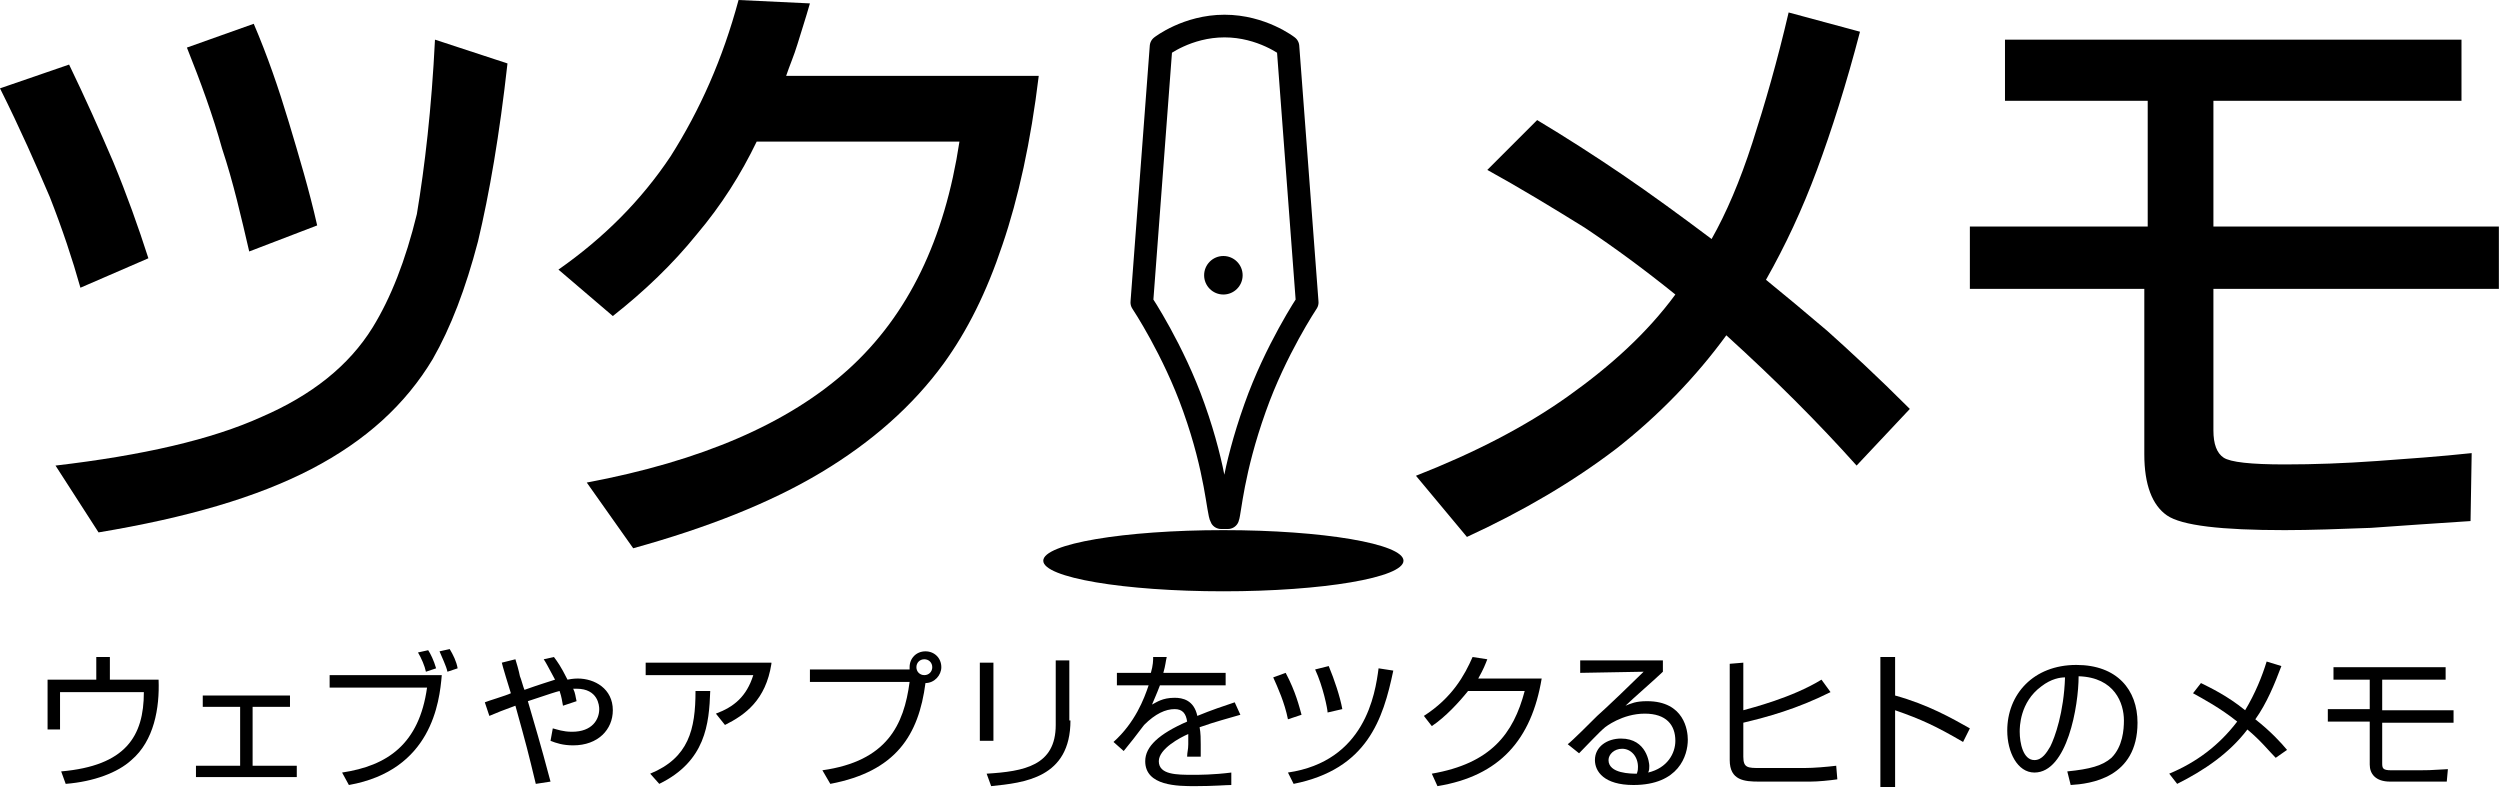 <?xml version="1.0" encoding="utf-8"?>
<!-- Generator: Adobe Illustrator 14.0.0, SVG Export Plug-In . SVG Version: 6.00 Build 43363)  -->
<!DOCTYPE svg PUBLIC "-//W3C//DTD SVG 1.1//EN" "http://www.w3.org/Graphics/SVG/1.1/DTD/svg11.dtd">
<svg version="1.1" id="svg" xmlns="http://www.w3.org/2000/svg" xmlns:xlink="http://www.w3.org/1999/xlink" x="0px" y="0px"
	 width="220.7px" height="69.5px" viewBox="0 0 220.7 69.5" enable-background="new 0 0 220.7 69.5" xml:space="preserve">
<g>
	<path d="M9.7,58V60H14c0.1,2.5-0.4,5.4-2.4,7.1c-1.2,1.1-3.3,1.9-5.8,2.1l-0.4-1.1c5.7-0.5,7.3-3.1,7.3-7H5.3v3.3H4.2V60h4.3V58
		L9.7,58L9.7,58z"/>
	<path d="M25.6,61.4v1h-3.3v5.2h3.9v1h-8.9v-1h3.9v-5.2h-3.3v-1H25.6z"/>
	<path d="M39,59.6c-0.2,2.4-0.9,8.4-8.2,9.7l-0.6-1.1c4-0.6,6.8-2.5,7.5-7.5h-8.6v-1.1H39z M37.6,59.3c-0.1-0.5-0.4-1.2-0.7-1.7
		l0.9-0.2c0.2,0.3,0.5,0.9,0.7,1.6L37.6,59.3z M39.5,59.3c-0.1-0.5-0.5-1.3-0.7-1.8l0.9-0.2c0.3,0.5,0.6,1.1,0.7,1.7L39.5,59.3z"/>
	<path d="M48.9,58c0.3,0.4,0.6,0.8,1.2,2c0.5-0.1,0.8-0.1,0.9-0.1c1.5,0,3.1,0.9,3.1,2.8c0,1.7-1.3,3.1-3.5,3.1
		c-0.9,0-1.5-0.2-2-0.4l0.2-1.1c0.4,0.1,0.9,0.3,1.7,0.3c1.8,0,2.4-1.1,2.4-2c0-0.3-0.1-1.8-2-1.8c-0.1,0-0.2,0-0.3,0
		c0.2,0.4,0.2,0.7,0.3,1.1l-1.2,0.4c-0.1-0.5-0.1-0.7-0.3-1.3c-0.4,0.1-0.7,0.2-2.8,0.9c1.5,5.1,1.5,5.3,2,7.1l-1.3,0.2
		c-0.7-2.9-0.8-3.3-1.8-6.9c-1.1,0.4-1.6,0.6-2.3,0.9l-0.4-1.2c0.2-0.1,1.9-0.6,2.3-0.8c-0.1-0.3-0.8-2.6-0.8-2.7l1.2-0.3
		c0.1,0.3,0.3,1,0.4,1.5c0.1,0.2,0.3,1,0.4,1.2c1.4-0.5,2.1-0.7,2.7-0.9c-0.7-1.3-0.8-1.5-1-1.8L48.9,58z"/>
	<path d="M68.1,58.6c-0.5,3.2-2.3,4.5-4.1,5.4l-0.8-1c1.6-0.6,2.7-1.5,3.3-3.4H57v-1.1H68.1z M57.4,68.3c3.4-1.4,4-3.9,4-7.3l1.3,0
		c-0.1,2.9-0.4,6.2-4.5,8.2L57.4,68.3z"/>
	<path d="M72.6,68c5.7-0.8,7.2-4,7.7-7.8h-8.8v-1.1h8.8c0-0.1,0-0.1,0-0.2c0-0.8,0.6-1.4,1.4-1.4c0.8,0,1.4,0.6,1.4,1.4
		c0,0.7-0.6,1.4-1.4,1.4c-0.6,4.6-2.6,7.8-8.4,8.9L72.6,68z M80.9,58.9c0,0.4,0.3,0.7,0.7,0.7c0.4,0,0.7-0.3,0.7-0.7
		c0-0.4-0.3-0.7-0.7-0.7S80.9,58.5,80.9,58.9z"/>
	<path d="M87.7,65.4h-1.2v-6.9h1.2V65.4z M94.5,63.6c0,5.1-4.1,5.5-7,5.8l-0.4-1.1c3.3-0.2,6.1-0.7,6.1-4.3v-5.7h1.2V63.6z"/>
	<path d="M103,58c-0.1,0.4-0.1,0.7-0.3,1.4h5.5v1.1h-5.8c-0.3,0.8-0.5,1.2-0.7,1.7c0.4-0.2,0.9-0.6,2-0.6c0.7,0,1.7,0.2,2,1.6
		c1.2-0.5,2.4-0.9,3.3-1.2l0.5,1.1c-1,0.3-2.2,0.6-3.6,1.1c0.1,0.5,0.1,1.1,0.1,1.5c0,0.5,0,0.8,0,1.1h-1.2c0-0.4,0.1-0.6,0.1-1.1
		c0-0.3,0-0.7,0-0.9c-0.7,0.3-2.6,1.3-2.6,2.4c0,1.2,1.6,1.2,3,1.2c0.6,0,1.8,0,3.4-0.2l0,1.1c-0.5,0-1.5,0.1-3.2,0.1
		c-1.5,0-4.4,0-4.4-2.2c0-1.3,1.2-2.4,3.7-3.5c-0.1-0.7-0.4-1.1-1.1-1.1c-0.8,0-1.7,0.4-2.7,1.4c-0.9,1.2-1,1.3-1.8,2.3l-0.9-0.8
		c1.9-1.7,2.7-3.8,3.1-5h-2.8v-1.1h3c0.2-0.7,0.2-1.1,0.2-1.4L103,58z"/>
	<path d="M113.7,63.5c-0.3-1.5-0.9-2.8-1.3-3.7l1.1-0.4c0.9,1.7,1.2,3,1.4,3.7L113.7,63.5z M113.7,68.2c6.8-1,7.7-6.9,8-9.2l1.3,0.2
		c-0.9,4.3-2.3,8.7-8.8,10L113.7,68.2z M117.2,62.9c0-0.3-0.4-2.3-1.1-3.8l1.2-0.3c0.5,1.2,1,2.7,1.2,3.8L117.2,62.9z"/>
	<path d="M136.1,59.9c-0.9,5.4-3.7,8.6-9.2,9.5l-0.5-1.1c5.2-0.9,7.2-3.5,8.2-7.3h-5c-0.8,1-2,2.3-3.2,3.1l-0.7-0.9
		c2.5-1.6,3.6-3.6,4.3-5.2l1.3,0.2c-0.2,0.5-0.3,0.8-0.8,1.7H136.1z"/>
	<path d="M146.8,58.3v1c-0.5,0.5-2.8,2.5-3.3,3c0.5-0.2,0.9-0.4,1.9-0.4c3.3,0,3.6,2.6,3.6,3.4c0,1.4-0.8,4-4.8,4
		c-2.6,0-3.4-1.2-3.4-2.2c0-1.2,1.1-1.9,2.3-1.9c2.3,0,2.5,2.2,2.5,2.4c0,0.2,0,0.4-0.1,0.6c1.7-0.4,2.4-1.7,2.4-2.8
		c0-1.4-0.8-2.4-2.7-2.4c-2,0-3.5,1.2-3.5,1.2c-0.6,0.5-1.5,1.5-2.3,2.3l-1-0.8c0.4-0.3,2-1.9,2.6-2.5c0.7-0.6,3.5-3.3,4.1-3.9
		l-5.6,0.1v-1.1L146.8,58.3L146.8,58.3z M144.6,67.7c0-0.9-0.6-1.6-1.4-1.6c-0.7,0-1.2,0.5-1.2,1c0,1.2,2,1.2,2.5,1.2
		C144.6,68,144.6,67.9,144.6,67.7z"/>
	<path d="M153.9,58.5v4.2c0.7-0.2,4.3-1.1,6.9-2.7l0.8,1.1c-3,1.5-5.6,2.2-7.7,2.7v3c0,1,0.4,1,1.5,1h3.9c0.8,0,2-0.1,2.8-0.2
		l0.1,1.2c-0.7,0.1-1.7,0.2-2.4,0.2h-4.5c-1.3,0-2.6-0.1-2.6-1.9v-8.5L153.9,58.5L153.9,58.5z"/>
	<path d="M167.3,58v3.4c2.9,0.8,5,2,6.6,2.9l-0.6,1.2c-2.4-1.4-3.7-2-6-2.8v6.8H166V58H167.3z"/>
	<path d="M182.5,68.1c2-0.2,3.1-0.5,3.9-1.2c1-1,1.1-2.5,1.1-3.3c0-1.5-0.8-3.8-4-3.9c0,2.6-1,8.5-3.9,8.5c-1.5,0-2.4-1.8-2.4-3.7
		c0-3.2,2.3-5.8,6.1-5.8c3.6,0,5.4,2.2,5.4,5.1c0,4.9-4.2,5.4-5.9,5.5L182.5,68.1z M180.2,60.6c-1.9,1.4-1.9,3.6-1.9,4
		c0,1,0.3,2.5,1.3,2.5c0.7,0,1.1-0.7,1.4-1.2c0.4-0.8,1.2-3,1.3-6.1C181.9,59.8,181.1,59.9,180.2,60.6z"/>
	<path d="M200.9,66.9c-0.6-0.6-1.3-1.5-2.5-2.5c-1.6,2.1-3.8,3.6-6.2,4.8l-0.7-0.9c2.4-1,4.4-2.5,6-4.6c-1.5-1.2-3-2-3.9-2.5
		l0.7-0.9c0.8,0.4,2.3,1.1,3.9,2.4c0.9-1.5,1.5-3,1.9-4.3l1.3,0.4c-0.6,1.6-1.3,3.3-2.3,4.7c1.4,1.1,2.3,2.1,2.8,2.7L200.9,66.9z"/>
	<path d="M215.9,58.9V60h-5.6v2.7h6.3v1.1h-6.3v3.5c0,0.5,0,0.7,0.8,0.7h2.5c0.6,0,0.9,0,2.5-0.1L216,69l-5,0
		c-1.3,0-1.8-0.7-1.8-1.5v-3.8h-3.7v-1.1h3.7V60H206v-1.1H215.9L215.9,58.9z"/>
</g>
<g>
	<ellipse id="logoPenShadow" cx="108" cy="49.5" rx="15.9" ry="2.7"/>
	<path d="M0,7.8l6.1-2.1c1.4,2.9,2.7,5.8,3.9,8.6c1.2,2.9,2.2,5.7,3.1,8.5l-6,2.6c-0.7-2.5-1.6-5.2-2.7-8C3.2,14.6,1.8,11.4,0,7.8z
		 M38.4,3.5l6.4,2.1c-0.7,6.3-1.6,11.5-2.6,15.7c-1.1,4.2-2.4,7.6-4,10.4c-2.4,4-5.9,7.2-10.7,9.7c-4.8,2.5-11,4.3-18.8,5.6
		l-3.8-5.9c7.7-0.9,13.8-2.3,18.2-4.3c4.4-1.9,7.7-4.5,9.8-7.9c1.6-2.6,2.9-5.9,3.9-10C37.5,14.7,38.1,9.6,38.4,3.5z M16.5,4.2
		l5.9-2.1c1.2,2.8,2.2,5.7,3.1,8.7c0.9,3,1.8,6,2.5,9.1l-6,2.3c-0.7-3-1.4-6.1-2.4-9.1C18.8,10.2,17.7,7.2,16.5,4.2z"/>
	<path d="M65.2,0l6.3,0.3c-0.4,1.4-0.8,2.6-1.1,3.6c-0.3,1-0.7,1.9-1,2.8h22.3c-0.7,5.8-1.8,10.8-3.2,14.9
		c-1.4,4.2-3.1,7.6-5.2,10.5c-2.7,3.7-6.3,6.9-10.8,9.6c-4.5,2.7-10.1,4.9-16.6,6.7l-4.1-5.8c10.1-1.9,17.8-5.2,23.1-10
		c5.3-4.8,8.5-11.5,9.8-20.1H66.8c-1.4,2.9-3.1,5.6-5.3,8.2c-2.1,2.6-4.6,5-7.4,7.2l-4.8-4.1c4-2.8,7.3-6.1,9.9-10
		C61.8,9.7,63.8,5.2,65.2,0z"/>
	<path d="M131.3,15l4.4-4.4c2.5,1.5,5,3.1,7.5,4.8c2.5,1.7,5.1,3.6,7.9,5.7c1.3-2.3,2.5-5.1,3.6-8.5c1.1-3.4,2.2-7.2,3.2-11.5
		l6.3,1.7c-1.2,4.6-2.5,8.7-3.8,12.2c-1.3,3.5-2.8,6.7-4.5,9.7c1.6,1.3,3.4,2.8,5.4,4.5c1.9,1.7,4.4,4,7.3,6.9l-4.7,5
		c-1.7-1.9-3.5-3.8-5.4-5.7c-1.9-1.9-3.9-3.8-6.1-5.8c-2.7,3.7-6,7.1-9.7,10c-3.8,2.9-8.2,5.5-13.2,7.8l-4.5-5.4
		c5.1-2,9.6-4.3,13.4-7c3.8-2.7,7-5.6,9.5-9c-2.6-2.1-5.3-4.1-8-5.9C137,18.3,134.2,16.6,131.3,15z"/>
	<path d="M173.9,25.5v-5.5h15.7V8.9H177V3.5h40.3v5.4h-21.9v11.1h25.2v5.5h-25.2V38c0,1.2,0.3,2,0.9,2.4c0.6,0.4,2.4,0.6,5.4,0.6
		c2.6,0,5.3-0.1,8.1-0.3c2.8-0.2,5.6-0.4,8.4-0.7l-0.1,6c-3.1,0.2-6,0.4-8.8,0.6c-2.7,0.1-5.3,0.2-7.6,0.2c-5.6,0-9.1-0.4-10.4-1.3
		c-1.3-0.9-2-2.7-2-5.4V25.5H173.9z"/>
	<g id="logoPen">
		<path fill="none" stroke="#000000" stroke-width="2" stroke-linecap="round" stroke-linejoin="round" d="M108.4,45.7
			C108.4,45.7,108.4,45.7,108.4,45.7c0.2-0.5,0.4-4.1,2.4-9.7c1.8-5.1,4.6-9.3,4.6-9.3l-1.7-22.6c0,0-2.3-1.8-5.6-1.8
			c-3.3,0-5.6,1.8-5.6,1.8l-1.7,22.6c0,0,2.8,4.2,4.6,9.3c2,5.6,2.1,9.2,2.4,9.7c0,0,0,0,0,0H108.4z"/>
		<circle cx="108" cy="24.3" r="1.7"/>
	</g>
</g>
<animateTransform  type="translate" id="penDown" fill="remove" xlink:href="#logoPen" restart="always" to="0 -50" from="0 0" dur="1s" begin="5s; penUp.end+5s" calcMode="linear" additive="replace" accumulate="none" repeatCount="1" attributeName="transform">
	</animateTransform>
<animateTransform  type="translate" id="penUp" fill="remove" xlink:href="#logoPen" restart="always" to="0 0" from="0 -50" dur="1s" begin="penDown.end" calcMode="linear" additive="replace" accumulate="none" repeatCount="1" attributeName="transform">
	</animateTransform>
<animate  id="PenShadowRX" fill="remove" xlink:href="#logoPenShadow" restart="always" to="0" from="15.919" dur="1s" begin="5s; PenShadowRXRe.end+5s" calcMode="linear" additive="replace" accumulate="none" repeatCount="1" attributeName="rx">
	</animate>
<animate  id="PenShadowRY" fill="remove" xlink:href="#logoPenShadow" restart="always" to="0" from="2.74" dur="1s" begin="5s; PenShadowRYRe.end+5s" calcMode="linear" additive="replace" accumulate="none" repeatCount="1" attributeName="ry">
	</animate>
<animate  id="PenShadowRXRe" fill="remove" xlink:href="#logoPenShadow" restart="always" to="15.919" from="0" dur="1s" begin="PenShadowRX.end" calcMode="linear" additive="replace" accumulate="none" repeatCount="1" attributeName="rx">
	</animate>
<animate  id="PenShadowRYRe" fill="remove" xlink:href="#logoPenShadow" restart="always" to="2.74" from="0" dur="1s" begin="PenShadowRY.end" calcMode="linear" additive="replace" accumulate="none" repeatCount="1" attributeName="ry">
	</animate>
</svg>
